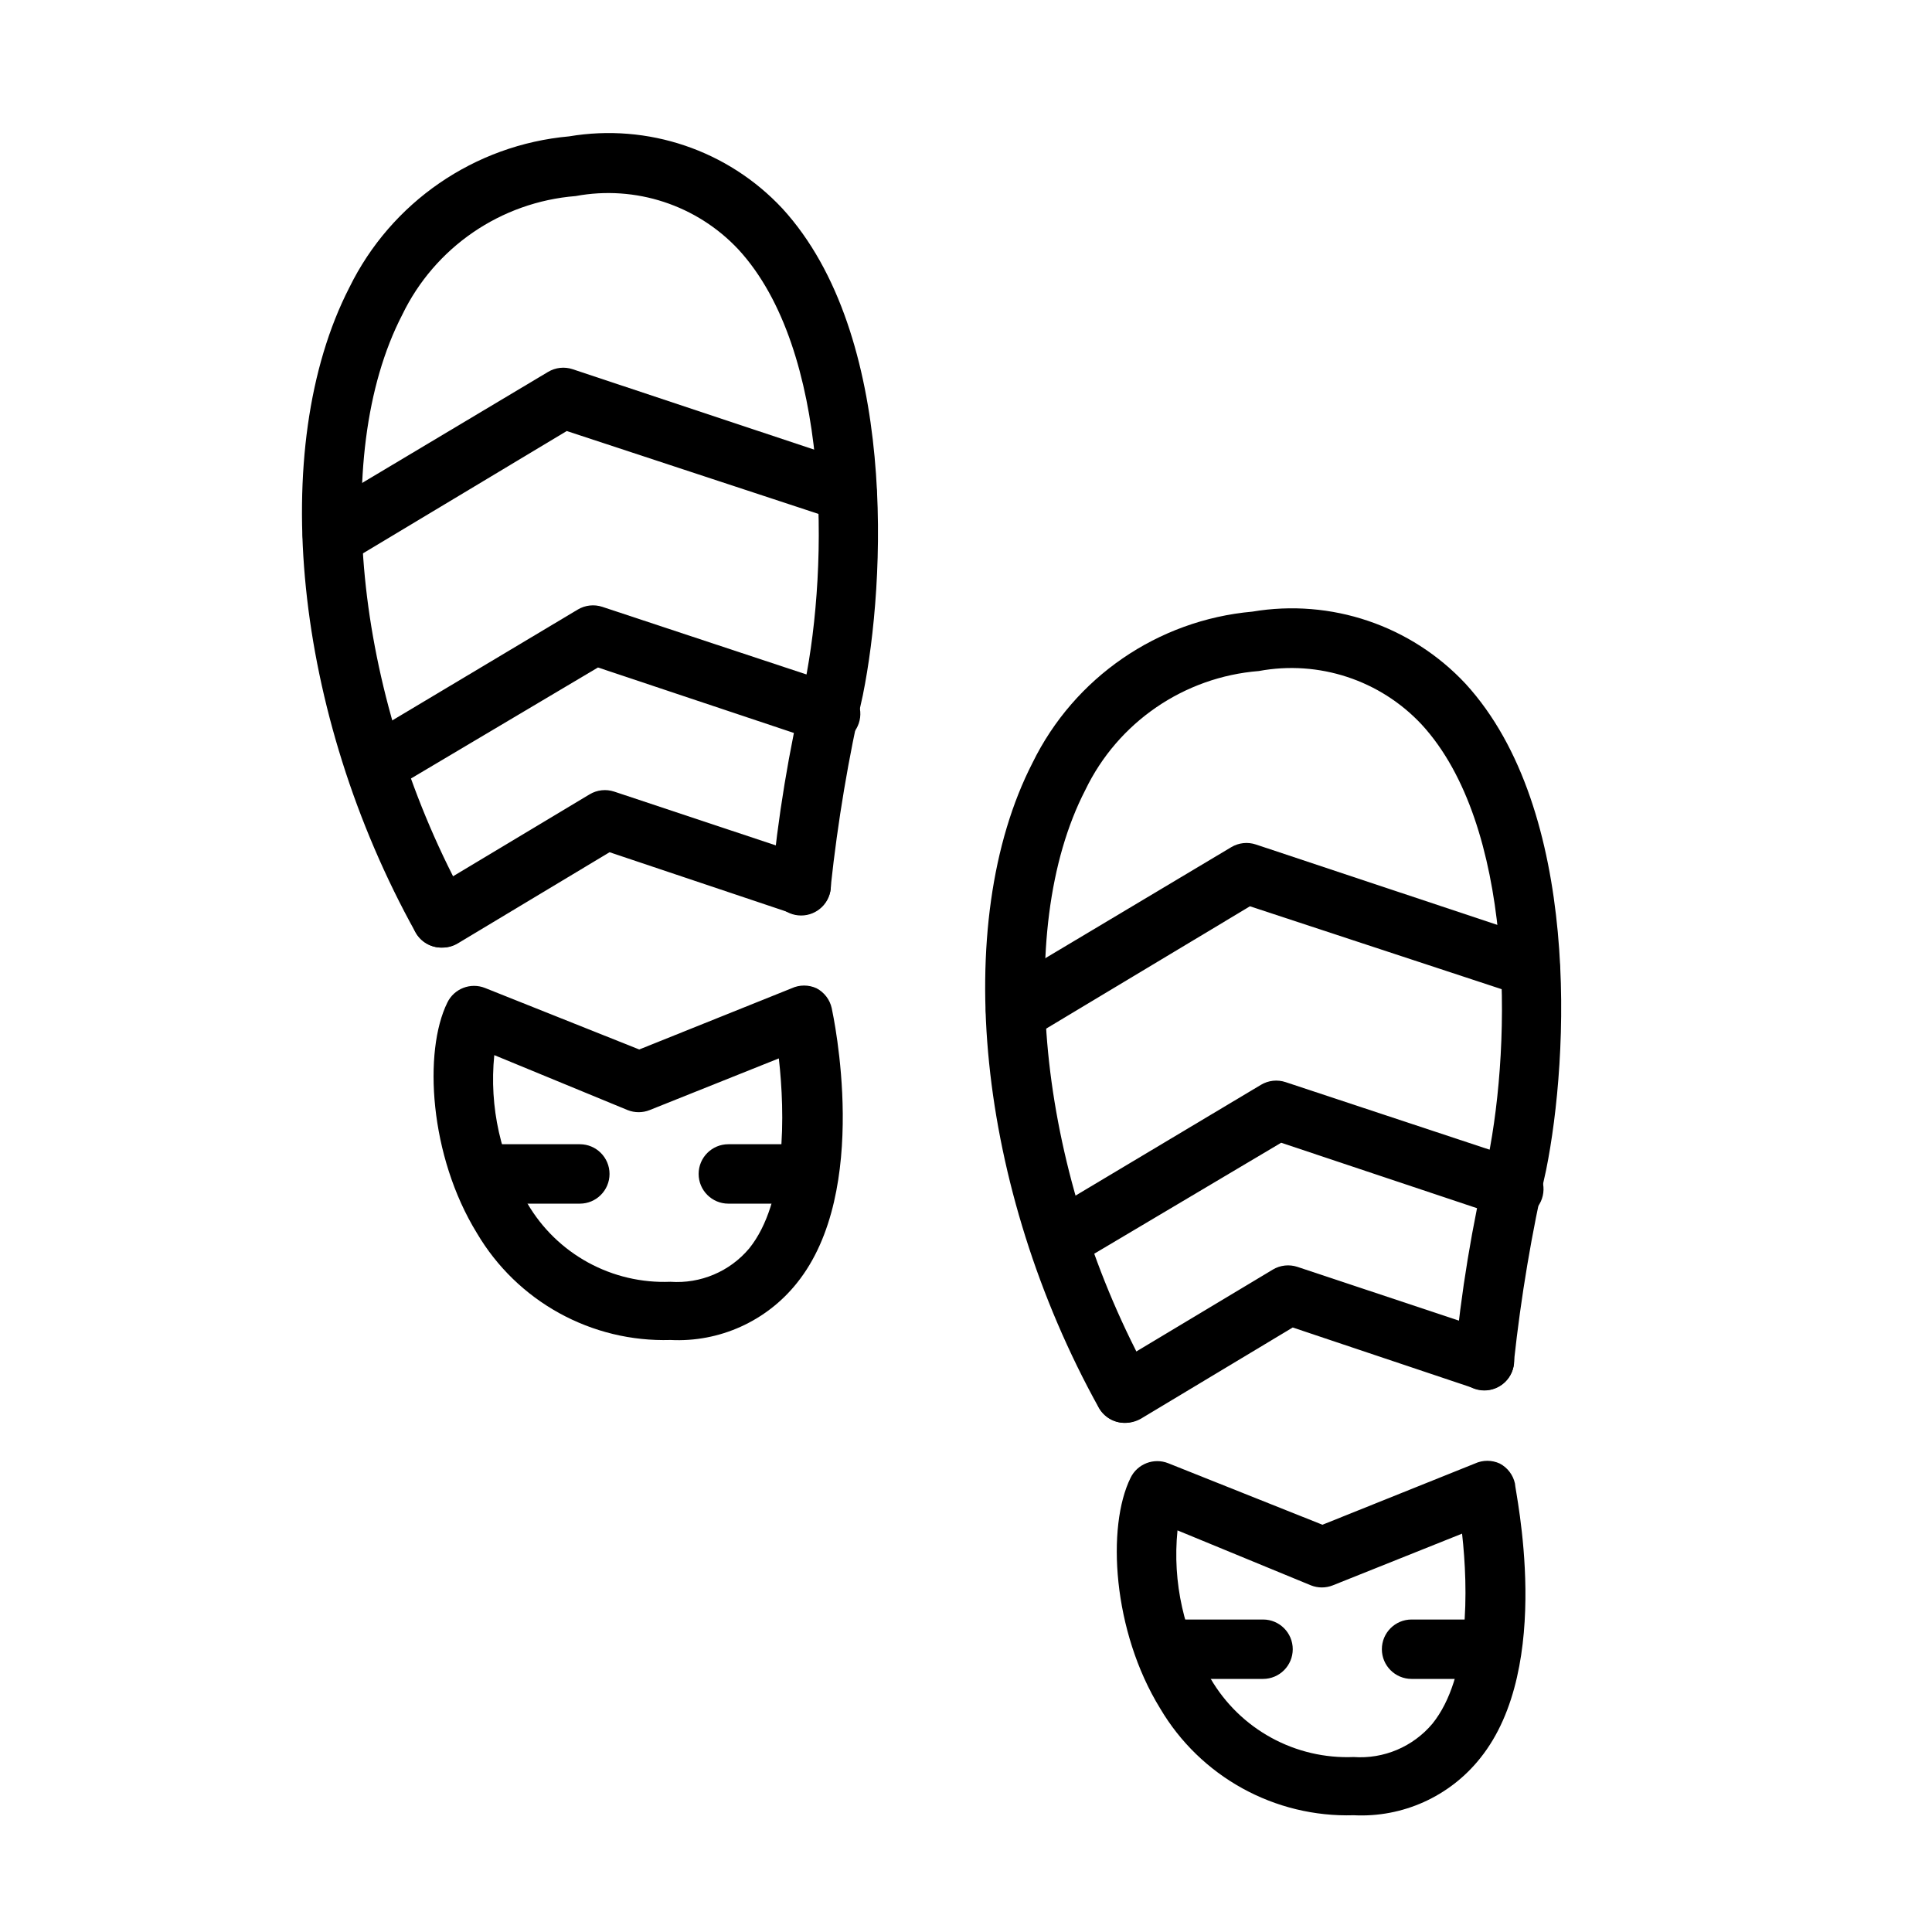 <?xml version="1.0" encoding="UTF-8"?>
<!-- Uploaded to: SVG Repo, www.svgrepo.com, Generator: SVG Repo Mixer Tools -->
<svg fill="#000000" width="800px" height="800px" version="1.1" viewBox="144 144 512 512" xmlns="http://www.w3.org/2000/svg">
 <g>
  <path d="m261.06 395.12c-2.871 0.023-5.523-1.516-6.93-4.016-32.273-58.094-39.359-128.39-17.555-170.9v0.004c11.078-22.625 33.168-37.82 58.254-40.07 20.859-3.519 42.09 3.664 56.52 19.129 30.621 33.457 27.395 98.953 21.332 128.86h0.004c-3.832 16.691-6.672 33.594-8.504 50.617 0 2.09-0.828 4.094-2.305 5.566-1.477 1.477-3.477 2.309-5.566 2.309-4.348 0-7.871-3.527-7.871-7.875 1.68-18.027 4.625-35.914 8.816-53.527 6.375-31.488 6.926-88.48-17.555-115.09-11.02-11.777-27.285-17.121-43.141-14.168-19.828 1.578-37.332 13.566-45.973 31.488-19.363 37.473-12.043 103.04 17.32 156.02 1.012 1.824 1.258 3.981 0.684 5.988-0.574 2.008-1.926 3.703-3.754 4.715-1.16 0.629-2.461 0.953-3.777 0.945z"/>
  <path d="m261.06 395.12c-2.766 0.016-5.336-1.418-6.769-3.777-1.098-1.793-1.434-3.949-0.93-5.992 0.504-2.039 1.801-3.793 3.606-4.871l43.297-25.977c1.969-1.18 4.356-1.438 6.531-0.711l52.035 17.32c1.984 0.664 3.625 2.09 4.559 3.969 0.93 1.875 1.074 4.043 0.402 6.027-1.387 4.098-5.812 6.312-9.922 4.961l-48.332-16.219-40.227 24.168c-1.285 0.762-2.758 1.145-4.25 1.102z"/>
  <path d="m243.43 354.66c-3.547 0-6.652-2.371-7.59-5.789-0.938-3.422 0.523-7.043 3.574-8.852l57.699-34.48c1.973-1.18 4.359-1.438 6.535-0.711l62.977 20.859v0.004c4.129 1.391 6.352 5.867 4.961 9.996-1.395 4.129-5.867 6.352-10 4.961l-59.117-19.758-55.027 32.668c-1.215 0.719-2.602 1.102-4.012 1.102z"/>
  <path d="m232.09 293.73c-3.547 0-6.652-2.371-7.59-5.789-0.938-3.422 0.523-7.043 3.574-8.852l61.164-36.527c1.973-1.18 4.359-1.438 6.535-0.711l75.18 25.031-0.004 0.004c4.133 1.391 6.352 5.867 4.961 9.996-1.391 4.133-5.867 6.352-9.996 4.961l-71.715-23.617-58.094 34.875h-0.004c-1.258 0.555-2.644 0.773-4.012 0.629z"/>
  <path d="m321.67 499.11c-10.289 0.305-20.469-2.156-29.484-7.129-9.012-4.969-16.527-12.266-21.762-21.129-12.676-20.547-14.25-48.254-7.871-61.164v-0.004c1.805-3.703 6.168-5.387 9.996-3.856l40.855 16.293 40.383-16.215c2.098-0.969 4.516-0.969 6.613 0 2.051 1.082 3.519 3.012 4.016 5.273 0.395 1.969 10.469 48.336-9.211 72.816-8.086 10.152-20.574 15.781-33.535 15.113zm-46.68-75.492c-1.387 13.73 1.707 27.535 8.816 39.363 3.836 6.562 9.387 11.957 16.059 15.602 6.672 3.648 14.207 5.41 21.805 5.102 7.965 0.566 15.719-2.711 20.859-8.816 9.918-12.281 9.523-35.66 7.871-50.383l-34.242 13.699c-1.867 0.742-3.953 0.742-5.824 0z"/>
  <path d="m297.66 462.98h-23.617c-4.348 0-7.871-3.527-7.871-7.875 0-4.348 3.523-7.871 7.871-7.871h23.617c4.348 0 7.871 3.523 7.871 7.871 0 4.348-3.523 7.875-7.871 7.875z"/>
  <path d="m337.02 462.98c-4.348 0-7.875-3.527-7.875-7.875 0-4.348 3.527-7.871 7.875-7.871h21.02-0.004c4.348 0 7.875 3.523 7.875 7.871 0 4.348-3.527 7.875-7.875 7.875z"/>
  <path d="m442.11 521.07c-2.867 0.023-5.523-1.516-6.926-4.016-32.273-58.176-39.359-128.39-17.555-170.9 11.074-22.621 33.164-37.816 58.254-40.066 20.855-3.519 42.086 3.664 56.52 19.129 30.621 33.457 27.395 98.953 21.332 128.86-3.816 16.668-6.656 33.543-8.5 50.539 0 2.09-0.832 4.09-2.305 5.566-1.477 1.477-3.481 2.305-5.566 2.305-4.348 0-7.875-3.523-7.875-7.871 1.68-18.027 4.625-35.914 8.816-53.527 6.375-31.488 6.926-88.48-17.555-115.09-11.016-11.781-27.281-17.121-43.137-14.172-19.832 1.582-37.336 13.57-45.973 31.488-19.363 37.473-12.043 103.04 17.32 156.02h-0.004c2.059 3.785 0.691 8.523-3.07 10.629-1.137 0.699-2.441 1.082-3.777 1.102z"/>
  <path d="m442.11 521.07c-2.777 0-5.352-1.465-6.769-3.856-2.231-3.719-1.035-8.543 2.676-10.785l43.297-25.977v-0.004c1.969-1.176 4.356-1.434 6.535-0.707l52.035 17.32h-0.004c4.133 1.367 6.371 5.824 5 9.957-1.371 4.129-5.828 6.367-9.957 4.996l-48.336-16.215-40.227 24.168c-1.293 0.738-2.758 1.121-4.25 1.102z"/>
  <path d="m424.48 480.61c-3.547-0.004-6.652-2.371-7.59-5.793-0.938-3.418 0.527-7.043 3.574-8.852l57.703-34.477c1.969-1.18 4.356-1.438 6.535-0.711l62.977 20.859-0.004 0.004c4.133 1.391 6.352 5.867 4.961 9.996-1.391 4.129-5.867 6.352-9.996 4.961l-59.117-19.758-55.027 32.668c-1.215 0.719-2.602 1.102-4.016 1.102z"/>
  <path d="m413.14 419.68c-3.543-0.004-6.652-2.371-7.59-5.793-0.938-3.418 0.527-7.043 3.574-8.852l61.168-36.523c1.969-1.18 4.356-1.438 6.531-0.711l75.18 25.031v0.004c4.129 1.391 6.352 5.867 4.957 9.996-1.391 4.129-5.867 6.352-9.996 4.961l-71.715-23.617-58.094 34.875v-0.004c-1.262 0.559-2.644 0.777-4.016 0.633z"/>
  <path d="m502.73 625.06c-10.285 0.305-20.469-2.156-29.48-7.129-9.016-4.969-16.531-12.266-21.766-21.129-12.676-20.547-14.25-48.254-7.871-61.164v-0.004c1.809-3.703 6.168-5.387 9.996-3.856l40.855 16.293 40.383-16.215h0.004c2.098-0.973 4.516-0.973 6.609 0 2.051 1.082 3.519 3.012 4.016 5.273 0 1.969 10.469 48.336-9.211 72.816-8.082 10.152-20.57 15.781-33.535 15.113zm-46.68-75.492c-1.387 13.727 1.707 27.535 8.816 39.359 3.84 6.562 9.391 11.957 16.062 15.605 6.668 3.648 14.207 5.41 21.801 5.098 7.965 0.57 15.719-2.707 20.863-8.816 9.918-12.281 9.523-35.66 7.871-50.383l-34.242 13.699c-1.871 0.746-3.957 0.746-5.824 0z"/>
  <path d="m478.72 588.93h-23.617c-4.348 0-7.871-3.523-7.871-7.871 0-4.348 3.523-7.871 7.871-7.871h23.617c4.348 0 7.871 3.523 7.871 7.871 0 4.348-3.523 7.871-7.871 7.871z"/>
  <path d="m518.08 588.93c-4.348 0-7.871-3.523-7.871-7.871 0-4.348 3.523-7.871 7.871-7.871h21.02c4.348 0 7.871 3.523 7.871 7.871 0 4.348-3.523 7.871-7.871 7.871z"/>
 </g>
</svg>